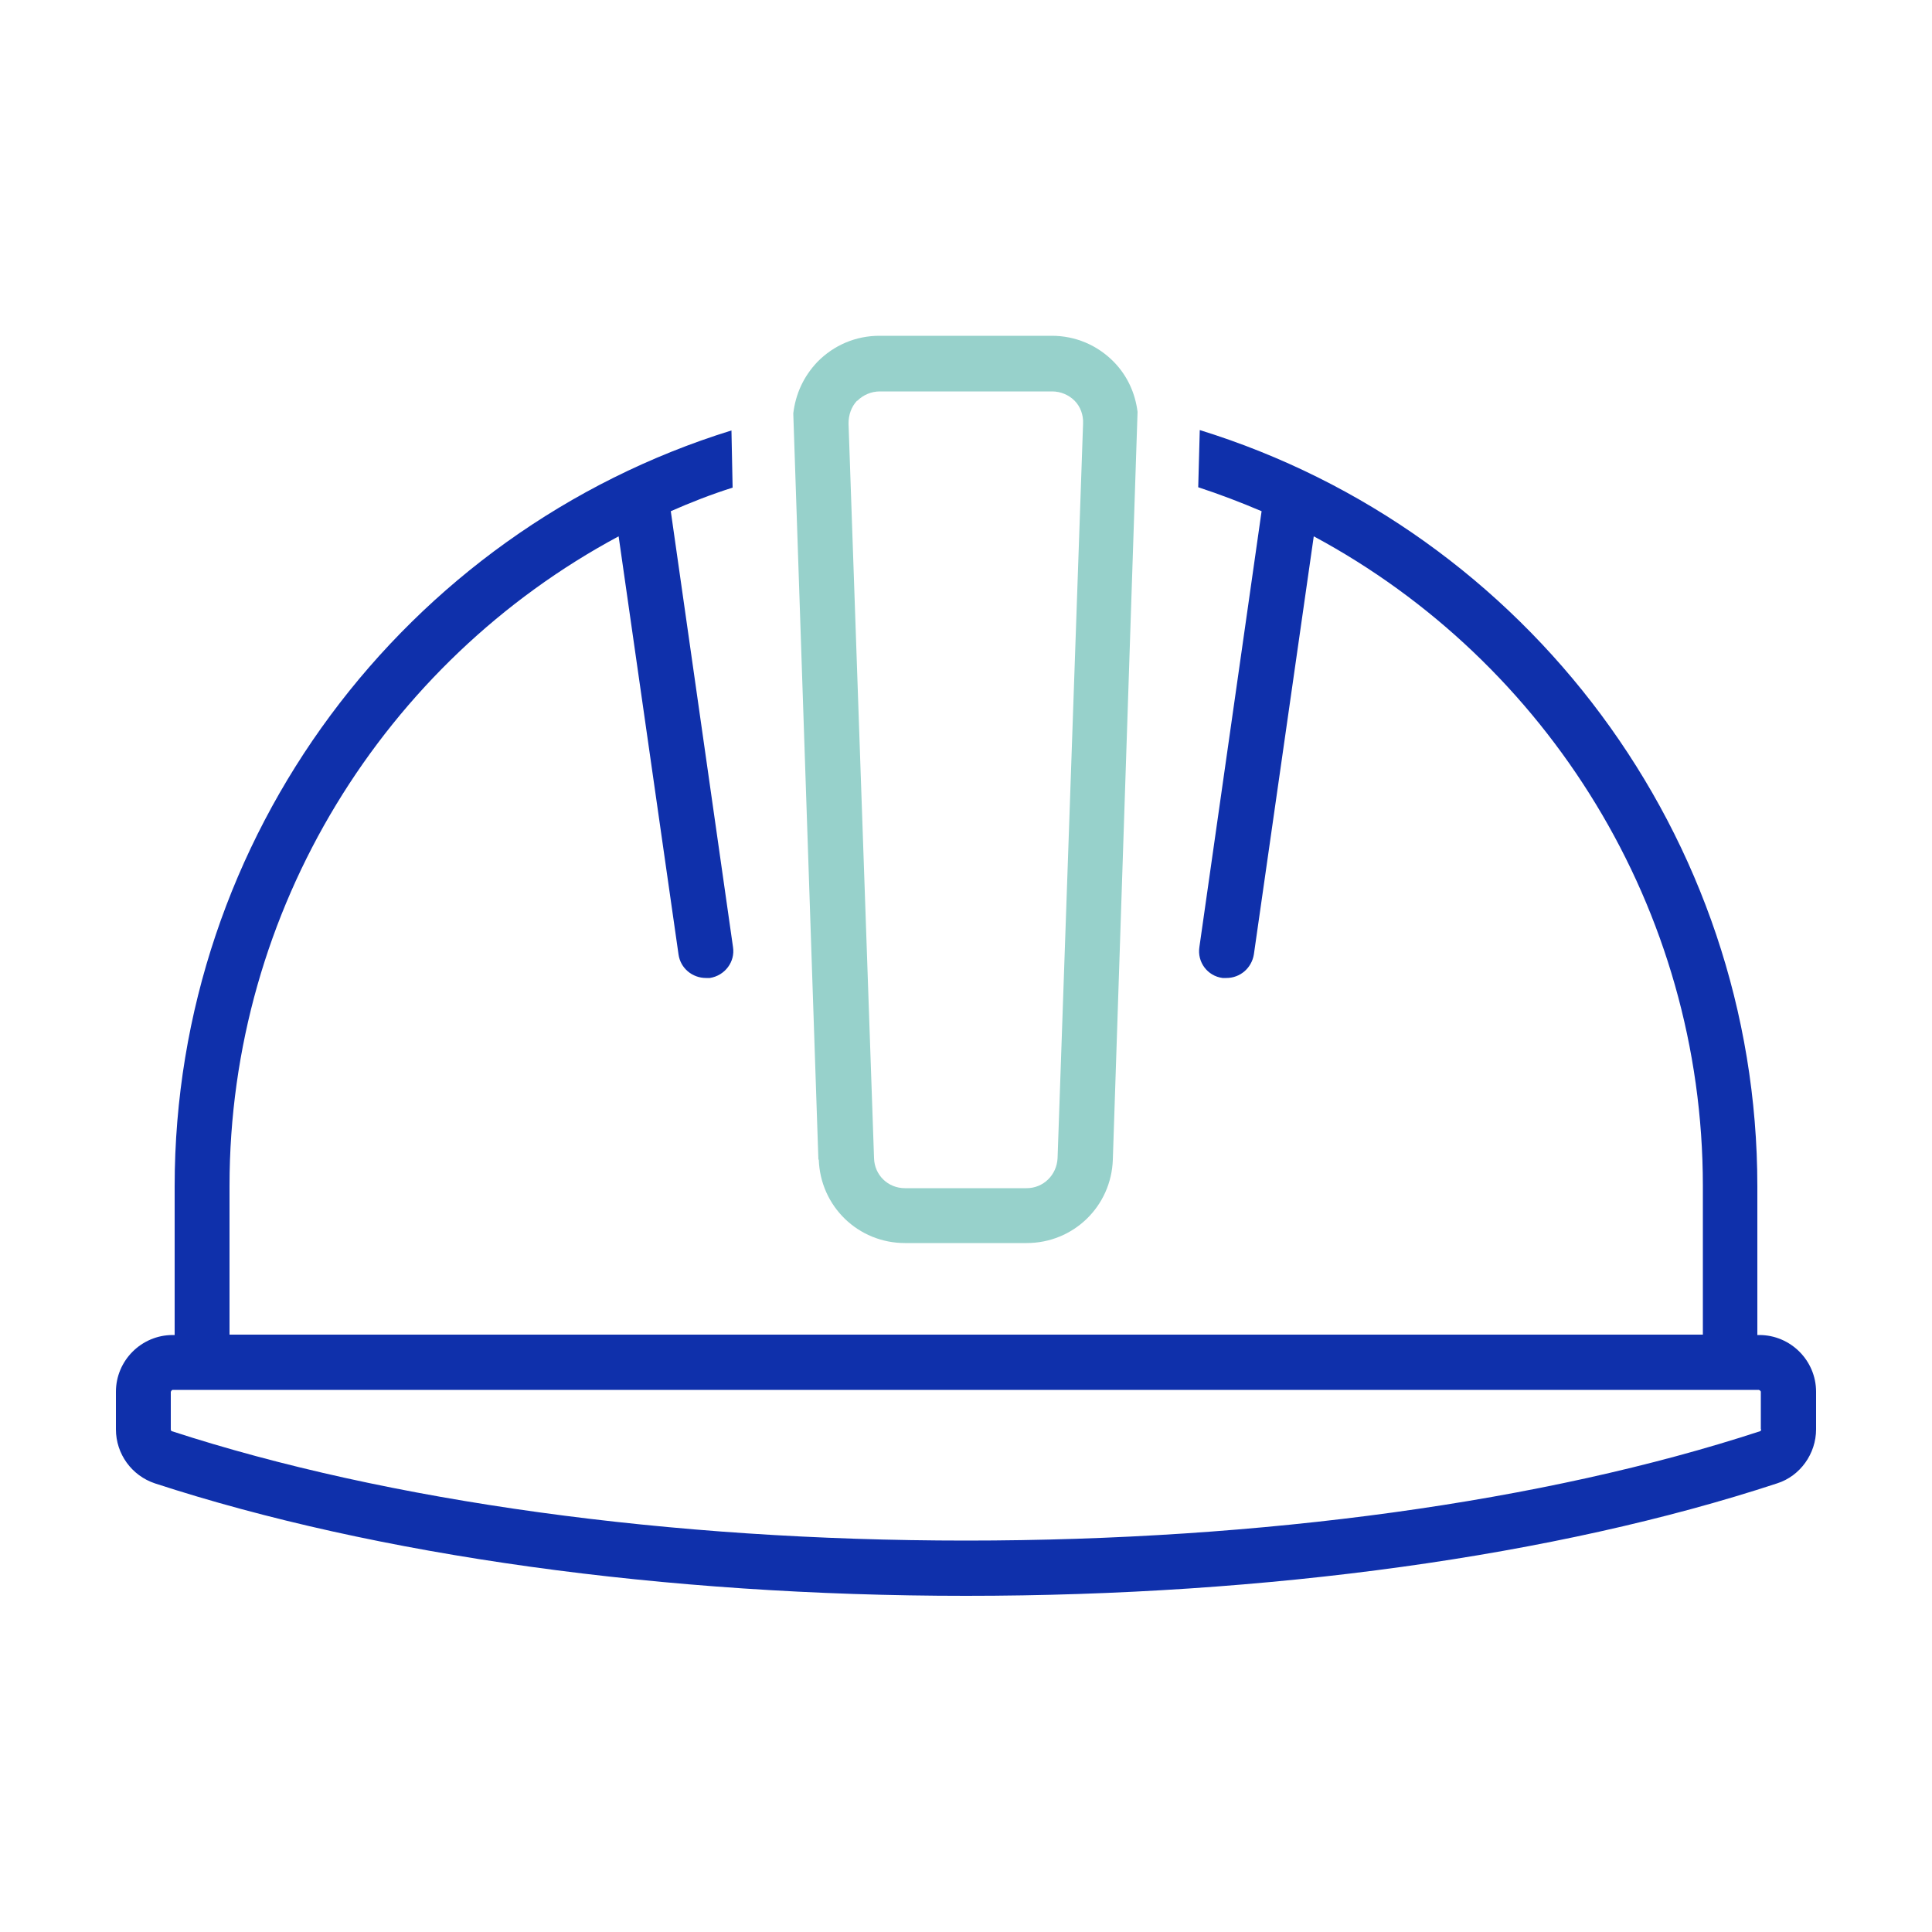 <?xml version="1.0" encoding="UTF-8"?>
<svg xmlns="http://www.w3.org/2000/svg" id="icon" width="50" height="50" version="1.1" viewBox="0 0 50 50">
  <path d="M21.19,30.01c.04,1.21,1.02,2.16,2.23,2.16h3.15c1.21,0,2.19-.95,2.23-2.16l.64-19.35c-.06-.48-.26-.93-.61-1.29-.43-.44-1-.68-1.61-.68h-4.46c-.61,0-1.18.24-1.61.68-.35.37-.56.82-.62,1.33l.65,19.31h0ZM22.19,10.37c.15-.15.36-.24.58-.24h4.46c.22,0,.43.09.58.24s.23.37.22.59l-.66,19.01c-.02.44-.37.78-.8.78h-3.15c-.44,0-.79-.34-.8-.78l-.66-19.01c0-.22.07-.43.22-.59h0Z" fill="#97d1cb"/>
  <path d="M45.53,34.55h-.05v-3.85c0-9.05-5.96-16.95-14.43-19.57l-.04,1.48c.55.18,1.1.39,1.64.62l-1.61,11.28c-.06.39.21.75.6.8h.1c.35,0,.65-.25.71-.61l1.55-10.82c6.05,3.25,10.07,9.64,10.07,16.81v3.85H5.94v-3.85c0-7.16,4.01-13.56,10.07-16.81l1.55,10.82c.05.36.36.61.71.61h.1c.39-.06.66-.42.6-.8l-1.61-11.28c.52-.23,1.06-.44,1.6-.61l-.03-1.48c-8.46,2.62-14.41,10.52-14.41,19.56v3.85h-.05c-.81,0-1.47.66-1.47,1.47v.97c0,.64.41,1.2,1.01,1.4,5.73,1.87,13.17,2.91,20.99,2.91s15.27-1.03,20.99-2.91c.6-.19,1.01-.77,1.01-1.4v-.97c0-.81-.66-1.47-1.47-1.47ZM45.58,36.99h0s0,.04-.03.05c-5.59,1.83-12.88,2.83-20.55,2.83s-14.96-1.01-20.55-2.83c-.02,0-.03-.03-.03-.05v-.97s.02-.05.05-.05h41.05s.05.02.05.05v.97h0Z" fill="#0f30ab"/>
</svg>
